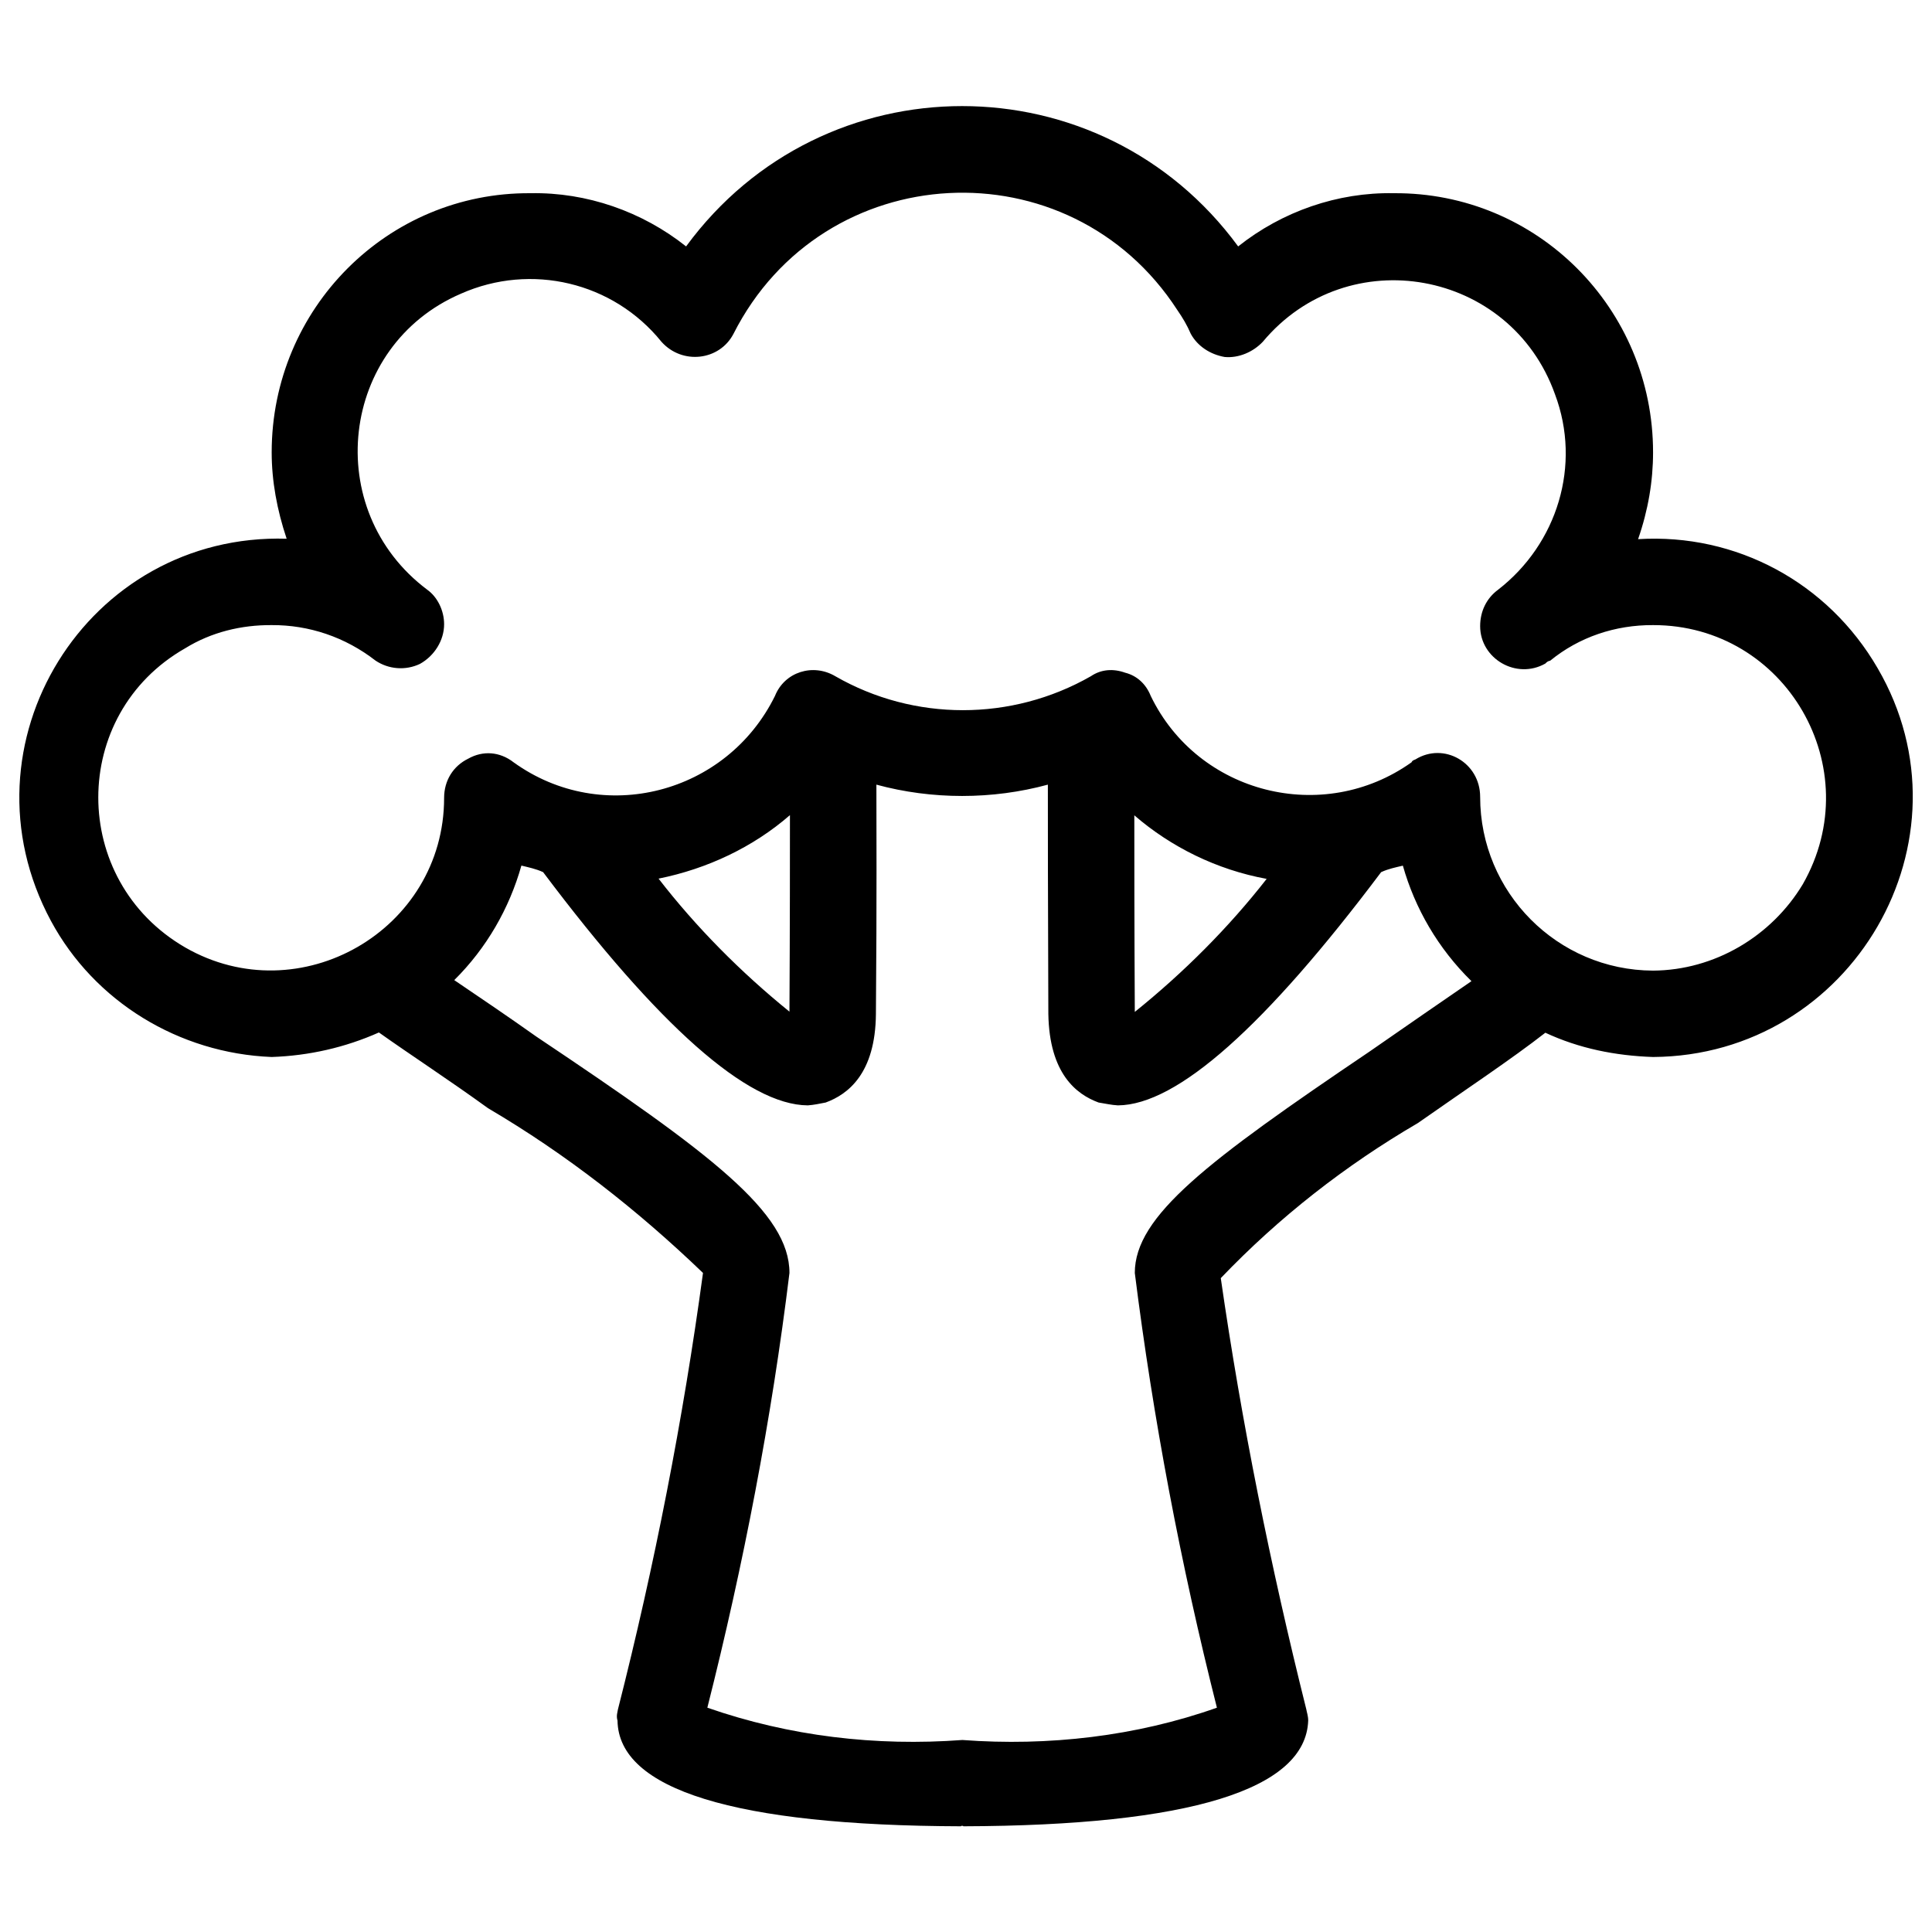 <svg xmlns="http://www.w3.org/2000/svg" version="1.1" xmlns:xlink="http://www.w3.org/1999/xlink" width="100%" height="100%" id="svgWorkerArea" viewBox="0 0 400 400" xmlns:artdraw="https://artdraw.muisca.co" style="background: white;"><defs id="defsdoc"><pattern id="patternBool" x="0" y="0" width="10" height="10" patternUnits="userSpaceOnUse" patternTransform="rotate(35)"><circle cx="5" cy="5" r="4" style="stroke: none;fill: #ff000070;"></circle></pattern></defs><g id="fileImp-66959186" class="cosito"><path id="pathImp-425340437" class="grouped" d="M339.149 111.627C341.249 105.579 342.249 99.579 342.249 93.653 342.249 63.879 318.249 39.779 288.549 40.002 276.949 39.779 265.449 43.779 256.349 51.019 227.949 12.279 170.449 12.279 142.049 51.019 132.949 43.779 121.449 39.779 109.849 40.002 80.249 39.779 56.249 63.879 56.249 93.653 56.249 99.579 57.349 105.579 59.349 111.537 18.049 110.279-9.151 154.079 10.549 190.667 19.549 207.379 37.049 218.079 56.249 218.84 63.949 218.579 71.449 216.879 78.449 213.761 84.949 218.379 92.949 223.579 101.049 229.445 117.249 238.979 131.949 250.479 145.549 263.55 141.449 293.779 135.549 323.979 127.949 353.863 127.849 354.479 127.549 355.279 127.849 356.224 128.049 370.479 152.049 377.979 198.949 378.113 198.949 377.979 199.449 377.979 199.449 378.113 246.349 377.979 270.349 370.479 270.849 356.224 270.849 355.279 270.549 354.479 270.449 353.863 263.049 324.279 257.049 294.479 252.749 264.623 264.849 251.979 278.549 241.279 293.549 232.521 303.449 225.579 312.949 219.279 319.949 213.815 326.949 217.079 334.449 218.579 342.249 218.84 383.449 218.579 409.449 173.879 388.749 138.35 378.449 120.579 359.449 110.379 339.149 111.627 339.149 111.579 339.149 111.579 339.149 111.627M283.549 217.713C249.849 240.479 234.949 251.779 234.949 263.55 238.749 293.779 244.449 323.879 251.949 353.559 235.249 359.479 217.049 361.579 199.249 360.247 181.349 361.579 163.449 359.479 146.449 353.559 153.949 323.879 159.749 293.779 163.449 263.55 163.449 251.079 147.449 238.979 111.049 214.619 105.349 210.579 99.749 206.779 94.049 202.923 100.749 196.279 105.449 188.079 107.949 179.21 109.449 179.579 110.949 179.879 112.449 180.569 136.349 212.379 154.749 228.779 167.249 228.855 168.449 228.779 169.849 228.479 170.949 228.265 175.549 226.579 181.249 222.279 181.349 209.916 181.549 185.879 181.449 170.379 181.449 162.452 192.949 165.579 205.449 165.579 216.949 162.452 216.949 170.379 216.949 185.879 217.049 209.916 217.249 222.279 222.849 226.579 227.449 228.265 228.849 228.479 230.049 228.779 231.449 228.855 243.749 228.779 262.049 212.379 285.949 180.569 287.449 179.879 288.949 179.579 290.449 179.227 292.949 188.079 297.749 196.379 304.649 203.138 298.449 207.379 291.249 212.379 283.549 217.713 283.549 217.579 283.549 217.579 283.549 217.713M163.549 168.765C163.549 177.379 163.549 190.879 163.449 209.451 153.349 201.279 144.049 191.879 136.349 181.91 146.449 179.879 155.949 175.379 163.549 168.765 163.549 168.579 163.549 168.579 163.549 168.765M234.949 209.505C234.849 190.879 234.849 177.379 234.849 168.801 242.449 175.379 251.949 180.079 262.249 181.964 254.349 192.079 245.049 201.379 234.949 209.505 234.949 209.379 234.949 209.379 234.949 209.505M342.249 200.956C322.449 200.879 306.449 184.779 306.449 164.974 306.449 157.879 298.949 153.579 293.049 157.23 292.749 157.379 292.449 157.379 292.249 157.821 273.949 170.879 248.049 164.379 238.249 144.086 237.249 141.579 235.349 139.879 232.949 139.275 230.449 138.379 227.949 138.579 225.849 140.008 209.449 149.379 189.249 149.379 172.949 140.008 168.349 137.279 162.449 139.079 160.449 144.086 150.449 164.379 124.749 171.079 106.349 157.838 103.449 155.579 99.949 155.379 96.949 157.07 93.849 158.579 91.949 161.579 91.949 165.189 91.949 192.579 62.049 209.779 38.349 196.164 14.349 182.279 14.349 147.879 38.349 134.213 43.749 130.879 49.949 129.379 56.249 129.421 63.949 129.379 71.449 131.879 77.749 136.771 80.449 138.579 83.949 138.879 86.949 137.451 89.949 135.779 91.949 132.579 91.949 129.242 91.949 126.379 90.549 123.579 88.449 122.089 66.449 105.579 70.349 71.579 95.449 60.798 109.949 54.379 126.949 58.379 136.949 70.762 141.249 75.579 148.949 74.679 151.849 69.135 170.449 32.379 221.449 29.779 243.749 64.185 244.849 65.779 245.749 67.279 246.549 69.135 247.949 71.679 250.549 73.379 253.549 73.91 256.449 74.179 259.449 72.879 261.449 70.762 279.049 49.679 312.749 55.779 321.949 81.644 327.449 96.279 322.449 112.579 310.149 122.107 307.749 123.879 306.449 126.579 306.449 129.636 306.449 136.379 313.949 140.779 319.949 137.38 320.249 137.079 320.449 136.879 320.949 136.789 326.949 131.879 334.449 129.379 342.249 129.421 369.749 129.379 386.949 159.079 373.249 183.072 366.749 193.879 354.949 200.879 342.249 200.956 342.249 200.879 342.249 200.879 342.249 200.956"></path></g></svg>